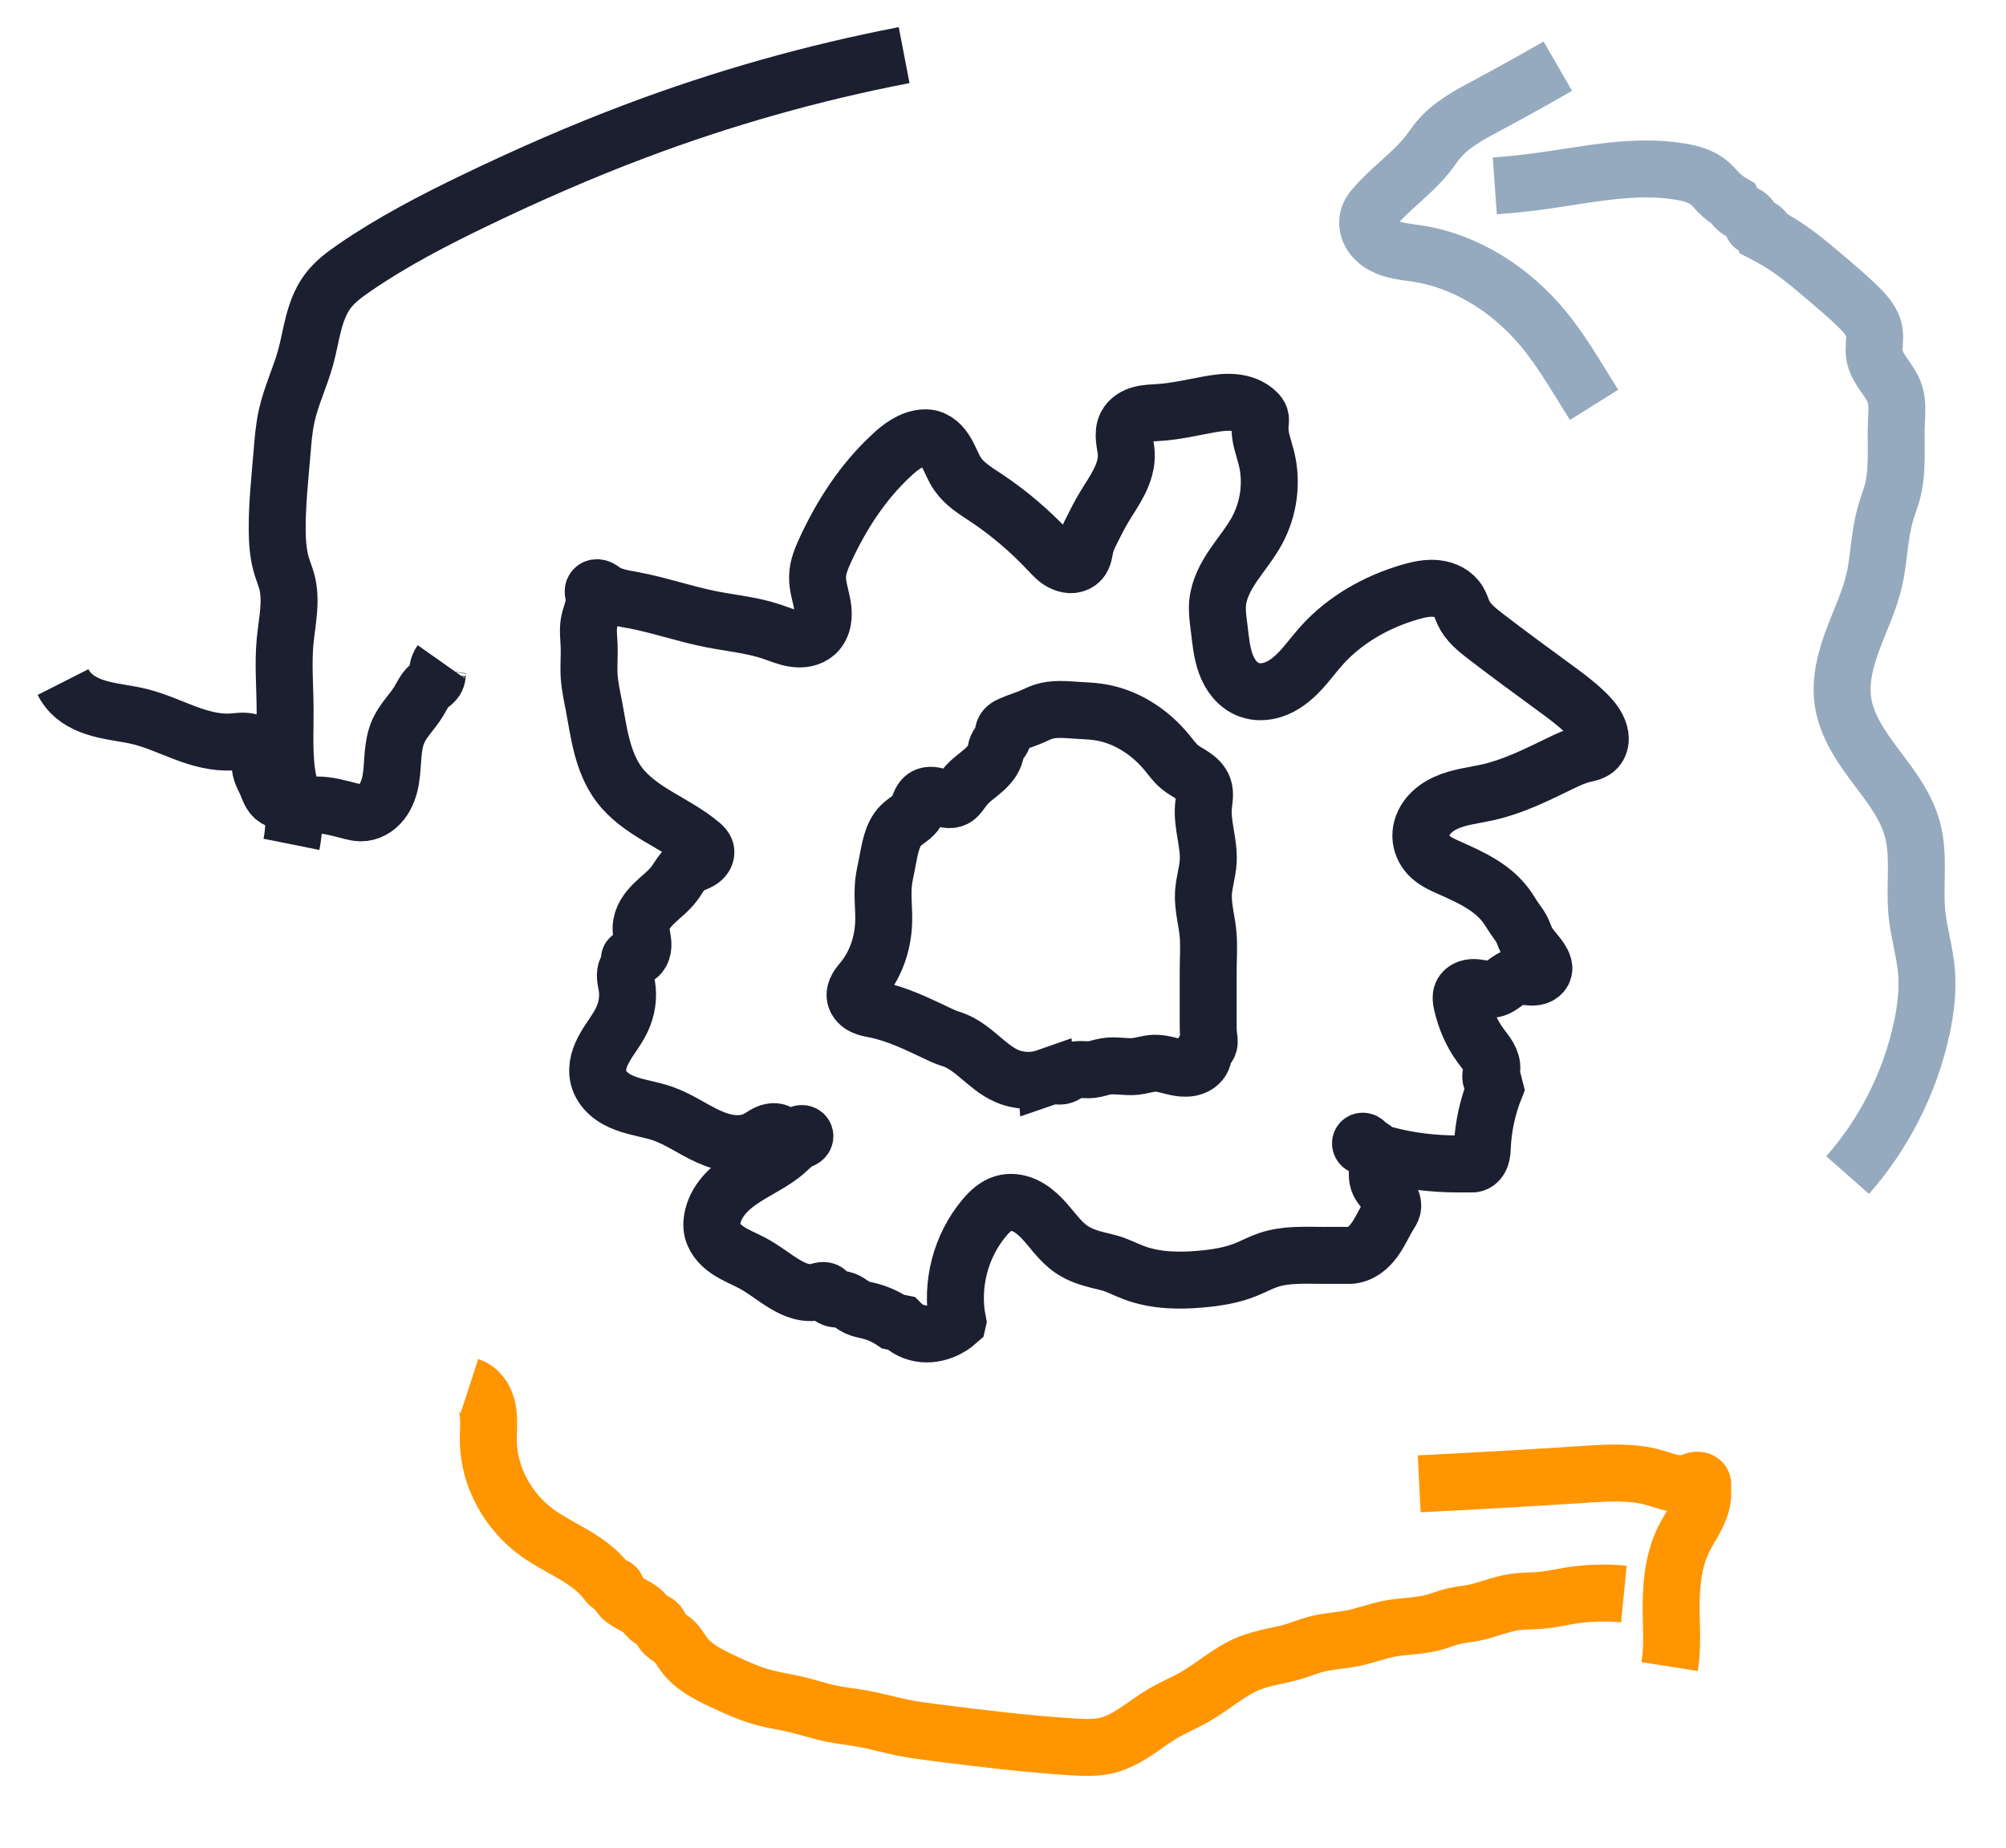 <?xml version="1.0" encoding="UTF-8" standalone="no"?>
<svg
   width="38px"
   height="35px"
   viewBox="0 0 38 35"
   version="1.1"
   id="svg3"
   sodipodi:docname="automatization.svg"
   inkscape:version="1.3.2 (091e20e, 2023-11-25, custom)"
   xmlns:inkscape="http://www.inkscape.org/namespaces/inkscape"
   xmlns:sodipodi="http://sodipodi.sourceforge.net/DTD/sodipodi-0.dtd"
   xmlns="http://www.w3.org/2000/svg"
   xmlns:svg="http://www.w3.org/2000/svg">
  <sodipodi:namedview
     id="namedview3"
     pagecolor="#ffffff"
     bordercolor="#000000"
     borderopacity="0.25"
     inkscape:showpageshadow="2"
     inkscape:pageopacity="0.0"
     inkscape:pagecheckerboard="0"
     inkscape:deskcolor="#d1d1d1"
     inkscape:zoom="33.514286"
     inkscape:cx="19.00682"
     inkscape:cy="17.5"
     inkscape:window-width="2560"
     inkscape:window-height="1369"
     inkscape:window-x="-8"
     inkscape:window-y="-8"
     inkscape:window-maximized="1"
     inkscape:current-layer="svg3" />
  <!-- Generator: Sketch 49 (51002) - http://www.bohemiancoding.com/sketch -->
  <title
     id="title1">Automated solutions/ICON</title>
  <desc
     id="desc1">Created with Sketch.</desc>
  <defs
     id="defs1">
    <inkscape:path-effect
       effect="spiro"
       id="path-effect10"
       is_visible="true"
       lpeversion="1" />
    <inkscape:path-effect
       effect="spiro"
       id="path-effect9"
       is_visible="true"
       lpeversion="1" />
    <inkscape:path-effect
       effect="spiro"
       id="path-effect8"
       is_visible="true"
       lpeversion="1" />
    <inkscape:path-effect
       effect="spiro"
       id="path-effect7"
       is_visible="true"
       lpeversion="1" />
    <inkscape:path-effect
       effect="spiro"
       id="path-effect6"
       is_visible="true"
       lpeversion="1" />
    <inkscape:path-effect
       effect="spiro"
       id="path-effect5"
       is_visible="true"
       lpeversion="1" />
    <inkscape:path-effect
       effect="spiro"
       id="path-effect4"
       is_visible="true"
       lpeversion="1" />
    <inkscape:path-effect
       effect="spiro"
       id="path-effect3"
       is_visible="true"
       lpeversion="1" />
  </defs>
  <path
     style="fill:none;fill-opacity:0.502;stroke:#1c1f30;stroke-width:1.079;stroke-dasharray:none;stroke-opacity:1"
     d="M 17.127,1.044 C 15.4,1.377 13.701,1.857 12.055,2.477 11.02,2.866 10.007,3.31 9.011,3.789 8.22,4.17 7.437,4.575 6.714,5.072 6.527,5.201 6.341,5.338 6.206,5.52 6.074,5.698 5.996,5.911 5.94,6.125 5.884,6.34 5.848,6.559 5.789,6.773 5.686,7.146 5.514,7.499 5.431,7.877 5.378,8.112 5.361,8.353 5.341,8.593 c -0.04,0.477 -0.092,0.954 -0.09,1.432 0.001,0.241 0.018,0.486 0.09,0.716 0.028,0.09 0.065,0.178 0.09,0.269 0.05,0.184 0.052,0.377 0.036,0.567 -0.016,0.19 -0.048,0.378 -0.066,0.567 -0.04,0.426 -0.003,0.855 0,1.283 0.003,0.459 -0.032,0.923 0.06,1.373 0.018,0.09 0.042,0.179 0.06,0.269 0.061,0.304 0.061,0.621 0,0.925"
     id="path3"
     inkscape:path-effect="#path-effect3"
     inkscape:original-d="M 17.127025,1.0443308 C 15.446372,1.5523123 13.716646,1.9071379 12.054561,2.4765558 10.710351,2.9370722 10.264428,3.1829716 9.0110827,3.7894288 7.9213351,4.316726 7.6302535,4.398971 6.713555,5.0724638 6.5318354,5.205972 6.3378168,5.3368619 6.2063086,5.5200341 5.8088023,6.0737036 5.9124433,6.2467962 5.7885763,6.773231 5.7000884,7.1493045 5.5276077,7.5050683 5.43052,7.8772379 5.3628819,8.1365174 5.3692846,8.3294169 5.341006,8.5933504 5.2895403,9.0736967 5.2259781,9.5408136 5.2514919,10.025575 c 0.011758,0.223409 0.039042,0.497399 0.089514,0.716113 0.051336,0.222456 0.064732,0.07029 0.089514,0.268542 0.046061,0.368491 -0.013885,0.766936 -0.029838,1.133845 -0.018512,0.425772 0,0.85679 0,1.283035 0,0.466081 -4.966e-4,0.906211 0.059676,1.372549 0.011735,0.09094 0.050982,0.177258 0.059676,0.268542 0.028359,0.297771 0,0.623803 0,0.924979" />
  <path
     style="fill:none;fill-opacity:0.502;stroke:#1c1f30;stroke-width:1.079;stroke-dasharray:none;stroke-opacity:1"
     d="m 1.194,12.92 c 0.039,0.077 0.089,0.148 0.149,0.209 0.164,0.168 0.393,0.259 0.621,0.313 0.229,0.055 0.464,0.077 0.692,0.134 0.292,0.073 0.568,0.201 0.85,0.307 0.282,0.106 0.58,0.19 0.881,0.171 0.108,-0.007 0.218,-0.027 0.324,-0.004 0.053,0.011 0.104,0.034 0.144,0.071 0.04,0.037 0.067,0.088 0.069,0.142 3.169e-4,0.01 0,0.02 0,0.03 v 0.119 c 0,0.073 0.005,0.148 0.028,0.217 0.023,0.07 0.061,0.133 0.091,0.2 0.024,0.054 0.042,0.111 0.068,0.164 0.026,0.053 0.061,0.104 0.111,0.135 0.035,0.022 0.076,0.033 0.116,0.041 0.041,0.007 0.082,0.011 0.122,0.019 0.081,0.016 0.158,0.047 0.239,0.06 0.098,0.015 0.199,7.06e-4 0.298,0 0.223,-0.002 0.44,0.065 0.656,0.119 0.059,0.015 0.118,0.029 0.179,0.03 0.078,0.001 0.155,-0.02 0.223,-0.057 0.068,-0.037 0.127,-0.09 0.176,-0.151 0.096,-0.122 0.146,-0.275 0.172,-0.428 0.026,-0.153 0.03,-0.309 0.043,-0.464 0.014,-0.155 0.038,-0.311 0.102,-0.452 0.095,-0.209 0.27,-0.37 0.388,-0.567 0.056,-0.093 0.1,-0.195 0.179,-0.269 0.026,-0.024 0.055,-0.045 0.082,-0.068 0.027,-0.023 0.052,-0.049 0.067,-0.081 0.013,-0.027 0.019,-0.058 0.021,-0.088 0.003,-0.03 0.004,-0.061 0.008,-0.091 0.008,-0.053 0.029,-0.105 0.06,-0.149"
     id="path4"
     inkscape:path-effect="#path-effect4"
     inkscape:original-d="m 1.1935209,12.919864 c 0.04973,0.06962 0.078578,0.160552 0.1491901,0.208866 0.2346867,0.160575 1.2378149,0.425779 1.312873,0.44757 0.5746863,0.166845 1.1603594,0.295967 1.7306053,0.477408 0.1830468,0.05824 0.3615509,0.130852 0.5370844,0.208867 0.00909,0.004 0,0.01989 0,0.02984 0,0.03978 0,0.07957 0,0.119352 0,0.171895 0.045727,0.270483 0.119352,0.417732 0.059359,0.118718 0.032381,0.225057 0.1790282,0.29838 0.073358,0.03668 0.1591361,0.03978 0.2387042,0.05968 0.079568,0.01989 0.1575116,0.04808 0.2387041,0.05968 0.082226,0.01175 0.2119446,-0.02161 0.2983803,0 0.2239839,0.056 0.4267455,0.08873 0.6564364,0.119352 0.059969,0.008 0.1362488,0.07262 0.1790282,0.02984 0.3730613,-0.373061 0.5369997,-1.096906 0.7161125,-1.551577 0.101188,-0.256862 0.2218694,-0.341603 0.3878943,-0.566922 0.063818,-0.08661 0.1134339,-0.18327 0.1790281,-0.268542 0.04288,-0.05574 0.1177381,-0.08629 0.1491901,-0.14919 0.027056,-0.05411 0.010706,-0.121634 0.029838,-0.179029 0.064124,-0.192372 0.059676,-0.06053 0.059676,-0.14919" />
  <path
     style="fill:none;fill-opacity:0.502;stroke:#95aabf;stroke-width:1.079;stroke-dasharray:none"
     d="m 35,22.259 c 0.693,-0.786 1.181,-1.751 1.402,-2.775 0.078,-0.362 0.124,-0.735 0.09,-1.104 -0.034,-0.362 -0.143,-0.713 -0.179,-1.074 -0.054,-0.537 0.055,-1.091 -0.09,-1.611 -0.124,-0.446 -0.42,-0.82 -0.698,-1.19 -0.278,-0.37 -0.551,-0.769 -0.615,-1.227 -0.055,-0.396 0.052,-0.796 0.192,-1.17 0.14,-0.374 0.315,-0.738 0.404,-1.127 0.06,-0.265 0.08,-0.537 0.119,-0.806 0.027,-0.182 0.063,-0.362 0.119,-0.537 0.029,-0.09 0.063,-0.178 0.09,-0.269 0.129,-0.442 0.07,-0.913 0.09,-1.373 0.007,-0.18 0.026,-0.366 -0.03,-0.537 -0.044,-0.134 -0.131,-0.249 -0.211,-0.365 -0.08,-0.116 -0.157,-0.241 -0.177,-0.381 -0.019,-0.138 0.02,-0.28 0,-0.418 C 35.493,6.201 35.452,6.112 35.397,6.034 35.343,5.955 35.277,5.886 35.209,5.818 35.028,5.64 34.835,5.476 34.642,5.311 34.372,5.081 34.103,4.849 33.806,4.655 c -0.116,-0.076 -0.235,-0.145 -0.358,-0.209 -0.005,-0.042 -0.027,-0.082 -0.06,-0.11 -0.033,-0.027 -0.076,-0.042 -0.119,-0.039 -0.01,5.446e-4 -0.02,0.002 -0.03,0 -0.012,-0.002 -0.022,-0.009 -0.03,-0.018 -0.008,-0.009 -0.013,-0.02 -0.016,-0.031 -0.007,-0.023 -0.007,-0.047 -0.014,-0.07 -0.008,-0.028 -0.025,-0.053 -0.045,-0.074 -0.021,-0.021 -0.045,-0.037 -0.071,-0.051 -0.051,-0.028 -0.107,-0.049 -0.153,-0.084 -0.04,-0.031 -0.071,-0.073 -0.09,-0.119 -0.098,-0.058 -0.188,-0.128 -0.269,-0.209 C 32.494,3.58 32.439,3.515 32.374,3.461 32.224,3.337 32.029,3.285 31.837,3.252 c -0.879,-0.149 -1.772,0.059 -2.656,0.179 -0.287,0.039 -0.576,0.069 -0.865,0.09"
     id="path5"
     inkscape:path-effect="#path-effect5"
     inkscape:original-d="m 35,22.259165 c 0.541686,-0.914095 1.054374,-1.720662 1.402387,-2.774937 0.115733,-0.350602 0.09577,-0.734849 0.08951,-1.104006 -0.0062,-0.362943 -0.154882,-0.711978 -0.179028,-1.074169 -0.03511,-0.526647 0.09864,-1.10055 -0.08951,-1.611253 -0.330666,-0.897523 -1.211409,-1.402244 -1.312873,-2.41688 -0.08286,-0.828609 0.391642,-1.528334 0.59676,-2.297528 0.147609,-0.553532 0.04917,-0.337776 0.119352,-0.805626 0.02721,-0.1813667 0.07027,-0.3603802 0.119353,-0.5370848 0.02525,-0.090914 0.07312,-0.1756219 0.08951,-0.2685422 0.08394,-0.4756317 0.08951,-0.9004365 0.08951,-1.3725491 0,-0.1571941 0.02553,-0.3820588 -0.02984,-0.5370844 -0.09425,-0.2638921 -0.292127,-0.4825902 -0.387895,-0.7459505 -0.04472,-0.122982 0.04472,-0.2947503 0,-0.4177323 C 35.4782,6.2159441 35.239606,5.8553017 35.208866,5.8184143 35.029563,5.60325 34.858769,5.4846279 34.641944,5.3111679 34.439746,5.1494099 34.064603,4.8391056 33.806479,4.6547315 c -0.365549,-0.2611063 0.007,0.010163 -0.358056,-0.2088662 -0.08846,-0.014909 -0.114394,-0.1061006 -0.179028,-0.1491901 -0.0083,-0.00552 -0.02281,0.00703 -0.02984,0 -0.03145,-0.031452 -0.02661,-0.089597 -0.05968,-0.1193521 C 33.09559,4.1014612 32.994933,4.0450854 32.911338,3.9684569 32.87468,3.9348531 32.851662,3.8888889 32.821824,3.8491049 32.73231,3.7794828 32.64105,3.7120491 32.553282,3.6402387 32.489916,3.588394 32.442263,3.5065499 32.374254,3.4612106 32.210099,3.3517742 32.02568,3.2994719 31.83717,3.2523444 30.947387,3.0298987 30.057191,3.2367935 29.181586,3.4313725 c -0.01999,0.00444 -0.748784,0.2060329 -0.865303,0.089514" />
  <path
     style="fill:none;fill-opacity:0.502;stroke:#95aabf;stroke-width:1.079;stroke-dasharray:none"
     d="m 29.51,1.253 c -0.444,0.256 -0.891,0.504 -1.343,0.746 -0.336,0.18 -0.683,0.363 -0.925,0.656 -0.063,0.077 -0.118,0.16 -0.179,0.239 -0.189,0.246 -0.428,0.447 -0.656,0.656 -0.125,0.114 -0.247,0.231 -0.358,0.358 -0.047,0.054 -0.094,0.112 -0.119,0.179 -0.04,0.106 -0.025,0.228 0.028,0.328 0.053,0.1 0.142,0.178 0.241,0.232 0.199,0.108 0.432,0.122 0.656,0.157 0.937,0.146 1.784,0.7 2.387,1.432 0.305,0.371 0.552,0.785 0.806,1.194 0.049,0.08 0.099,0.159 0.149,0.239"
     id="path6"
     inkscape:path-effect="#path-effect6"
     inkscape:original-d="m 29.509804,1.2531969 c -0.760514,0.2716122 -0.300355,0.071485 -1.342711,0.7459506 -0.266785,0.1726258 -0.680366,0.4118236 -0.924979,0.6564365 -0.07033,0.070329 -0.115355,0.1622968 -0.179028,0.2387042 -0.300081,0.3600972 -0.283539,0.2984549 -0.656436,0.6564364 -0.121763,0.116892 -0.238705,0.2387042 -0.358057,0.3580563 -0.02411,0.024109 -0.157998,0.1017354 -0.119352,0.1790281 0.06639,0.1327813 0.857318,0.6733792 0.924979,0.7161126 0.78633,0.4966294 1.659033,0.849818 2.387042,1.432225 0.32253,0.2580243 0.600932,0.8353059 0.805626,1.1935209 0.03064,0.05362 0.07978,0.2387042 0.14919,0.2387042" />
  <path
     style="fill:none;fill-opacity:0.502;stroke:#ff9500;stroke-width:1.079;stroke-dasharray:none;stroke-opacity:1"
     d="m 8.892,26.257 c 0.043,0.014 0.083,0.034 0.119,0.06 0.072,0.051 0.128,0.123 0.166,0.202 0.038,0.08 0.059,0.166 0.07,0.254 0.021,0.175 8.521e-4,0.352 0.003,0.528 0.01,0.678 0.376,1.332 0.925,1.731 0.218,0.158 0.461,0.278 0.693,0.415 0.232,0.137 0.458,0.295 0.62,0.51 0.016,0.021 0.031,0.042 0.05,0.059 0.019,0.017 0.044,0.03 0.069,0.03 0.01,9.7e-5 0.02,-0.002 0.03,0 0.009,0.002 0.018,0.006 0.025,0.013 0.007,0.006 0.013,0.014 0.017,0.023 0.009,0.017 0.012,0.036 0.018,0.054 0.016,0.05 0.047,0.094 0.084,0.131 0.038,0.036 0.082,0.065 0.127,0.091 0.091,0.052 0.19,0.093 0.266,0.166 0.051,0.049 0.09,0.111 0.149,0.149 0.025,0.016 0.052,0.027 0.078,0.039 0.026,0.013 0.052,0.028 0.071,0.05 0.014,0.017 0.024,0.037 0.033,0.058 0.009,0.021 0.016,0.042 0.027,0.061 0.025,0.047 0.067,0.083 0.11,0.114 0.043,0.031 0.089,0.059 0.129,0.095 0.074,0.067 0.12,0.158 0.179,0.239 0.174,0.239 0.449,0.38 0.716,0.507 0.271,0.129 0.545,0.253 0.835,0.328 0.187,0.048 0.379,0.076 0.567,0.119 0.23,0.054 0.455,0.132 0.686,0.179 0.187,0.038 0.378,0.056 0.567,0.09 0.271,0.048 0.536,0.126 0.806,0.179 0.197,0.039 0.397,0.064 0.597,0.09 0.863,0.109 1.727,0.215 2.596,0.269 0.22,0.014 0.443,0.023 0.656,-0.03 0.195,-0.049 0.374,-0.149 0.542,-0.26 0.168,-0.111 0.328,-0.234 0.502,-0.337 0.203,-0.12 0.422,-0.21 0.627,-0.328 0.345,-0.199 0.645,-0.478 1.014,-0.627 0.287,-0.115 0.6,-0.146 0.895,-0.239 0.12,-0.038 0.237,-0.086 0.358,-0.119 0.234,-0.064 0.479,-0.071 0.716,-0.119 0.232,-0.047 0.454,-0.134 0.686,-0.179 0.276,-0.053 0.564,-0.046 0.835,-0.119 0.131,-0.035 0.256,-0.088 0.388,-0.119 0.118,-0.028 0.239,-0.037 0.358,-0.06 0.273,-0.052 0.531,-0.171 0.806,-0.209 0.158,-0.022 0.318,-0.016 0.477,-0.03 0.191,-0.016 0.378,-0.06 0.567,-0.09 0.335,-0.053 0.677,-0.063 1.014,-0.03"
     id="path7"
     inkscape:path-effect="#path-effect7"
     inkscape:original-d="m 8.8917306,26.25746 c 0.039784,0.01989 0.1049262,0.0176 0.1193521,0.05968 0.1095325,0.319469 0.1401537,0.661628 0.2387042,0.984654 0.1906526,0.624917 0.4821549,1.239649 0.9249791,1.730606 0.270598,0.300011 0.949437,0.687955 1.312873,0.924978 0.04165,0.02717 0.07671,0.06393 0.119352,0.08951 0.0085,0.0051 0.0228,-0.007 0.02984,0 0.02536,0.02536 0.03432,0.06416 0.05968,0.08951 0.153152,0.153152 0.311866,0.246002 0.477408,0.387895 0.0534,0.04577 0.09427,0.105256 0.14919,0.14919 0.04529,0.03623 0.103904,0.05328 0.14919,0.08951 0.0098,0.0079 0.04829,0.105689 0.05968,0.119352 0.232444,0.278932 0.0055,-0.02437 0.238704,0.208866 0.0662,0.0662 0.107579,0.172751 0.179029,0.238704 0.172945,0.159642 0.522247,0.406972 0.716112,0.507247 0.02862,0.0148 0.769686,0.307288 0.835465,0.328218 0.183931,0.05852 0.38,0.07262 0.566922,0.119352 0.229355,0.05734 0.454717,0.131355 0.686275,0.179028 0.187385,0.03858 0.378518,0.05627 0.566922,0.08951 1.328857,0.234504 -0.315099,-0.04512 0.805627,0.179028 0.197239,0.03945 0.398675,0.05456 0.59676,0.08951 0.864897,0.152629 1.71675,0.268543 2.595908,0.268543 0.19797,0 0.452297,0.01727 0.656437,-0.02984 0.406159,-0.09373 0.709034,-0.37323 1.04433,-0.596761 0.537269,-0.358179 0.164727,-0.08189 0.626599,-0.328218 0.318661,-0.169953 0.695183,-0.493553 1.014493,-0.626599 0.281337,-0.117223 0.603133,-0.155273 0.89514,-0.238704 0.120968,-0.03456 0.235041,-0.09299 0.358057,-0.119352 0.235629,-0.05049 0.479523,-0.06678 0.716112,-0.119352 0.231237,-0.05139 0.452895,-0.134147 0.686275,-0.179028 0.276253,-0.05313 0.560848,-0.05833 0.835464,-0.119352 0.132059,-0.02935 0.25635,-0.08778 0.387894,-0.119352 0.117658,-0.02824 0.240157,-0.03247 0.358057,-0.05968 0.270316,-0.06238 0.532886,-0.158124 0.805626,-0.208866 0.156757,-0.02916 0.318869,-0.01285 0.477409,-0.02984 0.185295,-0.01985 0.379011,-0.07243 0.566922,-0.08951 0.254199,-0.02311 0.909466,0.07519 1.014493,-0.02984" />
  <path
     style="fill:none;fill-opacity:0.502;stroke:#ff9500;stroke-width:1.079;stroke-dasharray:none;stroke-opacity:1"
     d="m 26.884,28.107 c 1.045,-0.051 2.089,-0.111 3.133,-0.179 0.439,-0.029 0.889,-0.058 1.313,0.06 0.113,0.031 0.224,0.073 0.338,0.098 0.115,0.024 0.237,0.031 0.348,-0.008 0.044,-0.015 0.086,-0.038 0.133,-0.04 0.023,-0.001 0.047,0.003 0.067,0.015 0.01,0.006 0.019,0.014 0.026,0.023 0.007,0.009 0.011,0.02 0.013,0.032 0.001,0.01 5.71e-4,0.02 0,0.03 -0.003,0.06 0.002,0.119 0,0.179 -0.006,0.153 -0.063,0.299 -0.134,0.435 -0.071,0.136 -0.156,0.263 -0.224,0.4 -0.217,0.438 -0.247,0.944 -0.239,1.432 0.004,0.239 0.016,0.478 0,0.716 -0.006,0.09 -0.016,0.18 -0.03,0.269"
     id="path8"
     inkscape:path-effect="#path-effect8"
     inkscape:original-d="m 26.884058,28.107417 c 1.39165,-0.292979 0.429274,-0.126529 3.132992,-0.179028 0.51745,-0.01005 0.751225,0.0035 1.312873,0.05968 0.229551,0.02295 0.456892,0.06494 0.686275,0.08951 0.08648,0.0093 0.161568,-0.02159 0.238704,0.02984 0.0083,0.0055 0,0.01989 0,0.02984 0,0.05968 0.01519,0.121317 0,0.179028 -0.07872,0.299154 -0.23646,0.555794 -0.358056,0.835465 -0.203619,0.468323 -0.238704,0.9295 -0.238704,1.432225 0,0.132864 0.03388,0.614458 0,0.716112 -0.03122,0.09366 -0.02984,0.168064 -0.02984,0.268542" />
  <path
     style="fill:none;fill-opacity:0.502;stroke:#1c1f30;stroke-width:1.079;stroke-dasharray:none;stroke-opacity:1"
     d="m 18.142,25.034 c -0.138,-0.688 0.054,-1.434 0.507,-1.969 0.098,-0.116 0.213,-0.225 0.358,-0.269 0.13,-0.039 0.273,-0.019 0.397,0.036 0.124,0.055 0.231,0.143 0.326,0.24 0.189,0.195 0.337,0.434 0.56,0.589 0.151,0.105 0.329,0.165 0.507,0.209 0.08,0.019 0.16,0.036 0.239,0.06 0.154,0.047 0.297,0.123 0.448,0.179 0.406,0.152 0.852,0.159 1.283,0.119 0.285,-0.026 0.57,-0.072 0.835,-0.179 0.141,-0.057 0.274,-0.13 0.418,-0.179 0.332,-0.114 0.693,-0.091 1.044,-0.09 0.149,6.17e-4 0.298,-0.003 0.448,0 0.02,3.81e-4 0.04,8.75e-4 0.06,0 0.094,-0.004 0.185,-0.039 0.263,-0.092 0.078,-0.052 0.143,-0.122 0.199,-0.198 0.111,-0.151 0.184,-0.327 0.284,-0.487 0.024,-0.038 0.049,-0.076 0.06,-0.119 0.012,-0.048 0.004,-0.099 -0.016,-0.145 -0.019,-0.046 -0.049,-0.086 -0.08,-0.124 -0.032,-0.038 -0.066,-0.073 -0.098,-0.112 -0.031,-0.038 -0.059,-0.08 -0.075,-0.127 -0.02,-0.059 -0.021,-0.122 -0.016,-0.184 0.005,-0.062 0.015,-0.123 0.017,-0.186 0.002,-0.062 -0.006,-0.126 -0.035,-0.181 -0.015,-0.027 -0.034,-0.052 -0.059,-0.071 -0.025,-0.019 -0.054,-0.031 -0.085,-0.035 -0.018,-0.002 -0.037,-4.9e-4 -0.055,4.2e-5 -0.018,5.33e-4 -0.037,1.37e-4 -0.055,-0.005 -0.009,-0.003 -0.017,-0.007 -0.025,-0.012 -0.007,-0.005 -0.014,-0.012 -0.018,-0.02 -0.004,-0.008 -0.007,-0.017 -0.006,-0.027 5.91e-4,-0.009 0.004,-0.018 0.01,-0.025 0.004,-0.005 0.01,-0.008 0.016,-0.011 0.006,-0.002 0.013,-0.003 0.019,-0.003 0.013,5.81e-4 0.025,0.006 0.036,0.014 0.021,0.015 0.034,0.039 0.049,0.06 0.037,0.052 0.091,0.09 0.148,0.117 0.057,0.028 0.119,0.045 0.18,0.062 0.456,0.125 0.929,0.179 1.402,0.179 h 0.209 c 0.02,0 0.04,0.002 0.06,0 0.034,-0.003 0.067,-0.019 0.092,-0.042 0.025,-0.023 0.044,-0.053 0.057,-0.085 0.025,-0.064 0.027,-0.134 0.03,-0.202 0.018,-0.378 0.099,-0.752 0.239,-1.104 l -0.03,-0.119 c -0.012,-0.008 -0.022,-0.018 -0.03,-0.03 -0.01,-0.015 -0.015,-0.032 -0.018,-0.05 -0.003,-0.018 -0.002,-0.036 9e-5,-0.053 0.004,-0.035 0.014,-0.07 0.018,-0.106 0.009,-0.084 -0.02,-0.168 -0.062,-0.241 -0.042,-0.073 -0.097,-0.138 -0.147,-0.206 -0.176,-0.238 -0.294,-0.517 -0.358,-0.806 -0.007,-0.03 -0.013,-0.06 -0.014,-0.09 -0.001,-0.03 0.002,-0.061 0.014,-0.089 0.011,-0.025 0.027,-0.047 0.048,-0.064 0.021,-0.017 0.045,-0.03 0.07,-0.039 0.051,-0.018 0.106,-0.019 0.159,-0.013 0.053,0.006 0.106,0.018 0.159,0.026 0.053,0.008 0.108,0.012 0.16,8.85e-4 0.084,-0.017 0.155,-0.07 0.223,-0.12 0.069,-0.051 0.14,-0.102 0.224,-0.119 0.093,-0.018 0.187,0.01 0.281,0.012 0.047,6.85e-4 0.095,-0.006 0.137,-0.027 0.021,-0.011 0.04,-0.025 0.056,-0.043 0.016,-0.018 0.027,-0.039 0.033,-0.062 0.006,-0.025 0.005,-0.052 -0.001,-0.077 -0.006,-0.025 -0.017,-0.049 -0.028,-0.072 -0.079,-0.152 -0.221,-0.265 -0.298,-0.418 -0.034,-0.068 -0.055,-0.142 -0.09,-0.209 -0.033,-0.064 -0.078,-0.12 -0.119,-0.179 -0.062,-0.088 -0.115,-0.182 -0.179,-0.269 -0.13,-0.175 -0.303,-0.313 -0.49,-0.426 -0.186,-0.113 -0.386,-0.201 -0.585,-0.29 -0.14,-0.062 -0.283,-0.127 -0.388,-0.239 -0.09,-0.096 -0.146,-0.226 -0.149,-0.358 -0.003,-0.139 0.053,-0.277 0.141,-0.385 0.088,-0.108 0.206,-0.189 0.333,-0.247 0.254,-0.116 0.538,-0.141 0.809,-0.203 0.471,-0.108 0.908,-0.326 1.343,-0.537 0.145,-0.07 0.291,-0.141 0.448,-0.179 0.042,-0.01 0.084,-0.018 0.125,-0.031 0.041,-0.013 0.081,-0.031 0.114,-0.059 0.029,-0.025 0.051,-0.056 0.065,-0.091 0.014,-0.035 0.021,-0.073 0.022,-0.11 0.001,-0.075 -0.023,-0.149 -0.057,-0.216 -0.059,-0.114 -0.146,-0.21 -0.239,-0.298 -0.184,-0.176 -0.391,-0.327 -0.597,-0.477 -0.43,-0.315 -0.861,-0.63 -1.283,-0.955 -0.163,-0.126 -0.332,-0.26 -0.418,-0.448 -0.032,-0.069 -0.051,-0.143 -0.09,-0.209 -0.043,-0.073 -0.108,-0.133 -0.182,-0.174 -0.074,-0.041 -0.158,-0.064 -0.242,-0.073 -0.169,-0.018 -0.338,0.021 -0.501,0.068 -0.633,0.185 -1.231,0.523 -1.671,1.014 -0.141,0.157 -0.264,0.329 -0.409,0.482 -0.145,0.153 -0.315,0.29 -0.516,0.354 -0.145,0.046 -0.305,0.053 -0.448,0 -0.107,-0.039 -0.201,-0.11 -0.275,-0.197 -0.074,-0.087 -0.128,-0.189 -0.167,-0.296 -0.078,-0.214 -0.097,-0.444 -0.125,-0.671 -0.02,-0.159 -0.044,-0.318 -0.03,-0.477 0.024,-0.262 0.153,-0.503 0.301,-0.721 0.148,-0.217 0.319,-0.421 0.445,-0.652 0.225,-0.415 0.293,-0.914 0.179,-1.373 -0.026,-0.104 -0.06,-0.205 -0.086,-0.309 -0.026,-0.104 -0.043,-0.211 -0.033,-0.318 0.002,-0.025 0.006,-0.05 0.007,-0.075 0.001,-0.025 8.5e-5,-0.05 -0.007,-0.074 -0.011,-0.035 -0.034,-0.064 -0.06,-0.09 -0.114,-0.116 -0.278,-0.174 -0.44,-0.188 -0.162,-0.015 -0.325,0.01 -0.485,0.039 -0.307,0.056 -0.613,0.128 -0.925,0.149 -0.117,0.008 -0.236,0.009 -0.349,0.039 -0.057,0.015 -0.112,0.038 -0.16,0.071 -0.048,0.033 -0.09,0.077 -0.117,0.129 -0.042,0.081 -0.045,0.176 -0.036,0.267 0.009,0.09 0.031,0.18 0.036,0.27 0.01,0.186 -0.049,0.369 -0.132,0.536 -0.083,0.166 -0.19,0.319 -0.286,0.479 -0.087,0.145 -0.163,0.296 -0.239,0.448 -0.048,0.096 -0.095,0.194 -0.119,0.298 -0.011,0.047 -0.017,0.094 -0.028,0.14 -0.012,0.046 -0.03,0.092 -0.061,0.128 -0.039,0.044 -0.096,0.07 -0.155,0.077 -0.059,0.006 -0.118,-0.007 -0.172,-0.031 C 20.035,10.62 19.953,10.529 19.872,10.443 19.514,10.062 19.115,9.718 18.679,9.429 18.483,9.299 18.275,9.174 18.142,8.981 18.054,8.854 18.005,8.704 17.927,8.571 c -0.039,-0.067 -0.086,-0.13 -0.144,-0.18 -0.059,-0.05 -0.131,-0.087 -0.208,-0.096 -0.03,-0.003 -0.06,-0.003 -0.09,0 -0.115,0.011 -0.225,0.055 -0.324,0.115 -0.099,0.06 -0.188,0.135 -0.272,0.214 -0.539,0.497 -0.946,1.125 -1.253,1.79 -0.074,0.161 -0.145,0.33 -0.149,0.507 -0.005,0.187 0.063,0.367 0.094,0.551 0.015,0.092 0.021,0.187 0.004,0.279 -0.017,0.092 -0.059,0.181 -0.128,0.244 -0.054,0.05 -0.123,0.081 -0.195,0.097 -0.072,0.015 -0.147,0.014 -0.219,0.003 -0.145,-0.022 -0.282,-0.082 -0.421,-0.129 -0.375,-0.127 -0.775,-0.161 -1.164,-0.239 -0.492,-0.098 -0.969,-0.266 -1.462,-0.358 -0.196,-0.037 -0.403,-0.064 -0.567,-0.179 -0.028,-0.019 -0.054,-0.042 -0.087,-0.052 -0.016,-0.005 -0.033,-0.007 -0.05,-0.004 -0.017,0.003 -0.032,0.012 -0.042,0.026 -0.006,0.008 -0.01,0.018 -0.012,0.028 -0.002,0.01 -0.002,0.021 -0.001,0.031 0.002,0.021 0.009,0.04 0.013,0.06 0.019,0.085 0.004,0.173 -0.019,0.257 -0.023,0.084 -0.055,0.165 -0.071,0.25 -0.027,0.147 -0.006,0.298 0,0.448 0.007,0.189 -0.011,0.378 0,0.567 0.012,0.191 0.054,0.379 0.09,0.567 0.049,0.259 0.087,0.521 0.154,0.775 0.067,0.255 0.165,0.505 0.323,0.716 0.193,0.258 0.466,0.444 0.742,0.609 0.276,0.165 0.564,0.317 0.81,0.525 0.019,0.016 0.038,0.033 0.055,0.053 0.016,0.02 0.029,0.042 0.035,0.067 0.009,0.039 -0.001,0.081 -0.023,0.115 -0.022,0.034 -0.053,0.06 -0.088,0.081 -0.069,0.041 -0.15,0.06 -0.218,0.103 -0.06,0.038 -0.107,0.093 -0.149,0.151 -0.041,0.058 -0.077,0.12 -0.12,0.177 -0.108,0.142 -0.255,0.249 -0.383,0.374 -0.064,0.063 -0.123,0.131 -0.168,0.208 -0.045,0.077 -0.074,0.165 -0.076,0.254 -0.003,0.116 0.041,0.23 0.035,0.346 -0.003,0.058 -0.021,0.117 -0.058,0.161 -0.019,0.022 -0.043,0.04 -0.07,0.051 -0.027,0.011 -0.057,0.014 -0.086,0.008 -0.005,-0.001 -0.01,-0.002 -0.015,-0.003 -0.005,-3.96e-4 -0.01,1.91e-4 -0.015,0.003 -0.005,0.003 -0.008,0.007 -0.01,0.013 -0.002,0.005 -0.002,0.011 -5.87e-4,0.016 0.002,0.011 0.007,0.02 0.01,0.031 0.004,0.013 0.004,0.028 4.66e-4,0.041 -0.003,0.013 -0.009,0.026 -0.015,0.038 -0.014,0.024 -0.032,0.045 -0.045,0.07 -0.027,0.049 -0.032,0.107 -0.027,0.163 0.005,0.056 0.018,0.11 0.027,0.165 0.035,0.211 2.12e-4,0.432 -0.09,0.627 -0.085,0.185 -0.218,0.345 -0.32,0.521 -0.051,0.088 -0.095,0.181 -0.121,0.28 -0.025,0.099 -0.031,0.204 -0.007,0.303 0.029,0.119 0.102,0.226 0.194,0.307 0.092,0.082 0.203,0.14 0.318,0.183 0.23,0.086 0.479,0.114 0.711,0.196 0.303,0.106 0.568,0.3 0.861,0.432 0.146,0.066 0.301,0.117 0.462,0.132 0.16,0.014 0.326,-0.01 0.467,-0.087 0.043,-0.023 0.083,-0.051 0.125,-0.076 0.042,-0.025 0.086,-0.047 0.134,-0.056 0.048,-0.01 0.099,-0.007 0.142,0.016 0.021,0.011 0.04,0.028 0.054,0.048 0.014,0.02 0.022,0.044 0.023,0.068 2.51e-4,0.01 -7.58e-4,0.02 0,0.03 0.002,0.026 0.017,0.051 0.038,0.067 0.021,0.016 0.049,0.022 0.075,0.02 0.026,-0.002 0.052,-0.013 0.073,-0.028 0.021,-0.016 0.039,-0.036 0.053,-0.059 0.011,-0.019 0.02,-0.039 0.031,-0.059 0.011,-0.019 0.023,-0.038 0.04,-0.052 0.009,-0.007 0.018,-0.013 0.029,-0.016 0.01,-0.004 0.022,-0.005 0.033,-0.004 0.011,0.002 0.022,0.006 0.03,0.013 0.008,0.007 0.015,0.017 0.017,0.028 0.002,0.011 -2.73e-4,0.023 -0.005,0.033 -0.005,0.01 -0.013,0.019 -0.022,0.026 -0.018,0.014 -0.041,0.021 -0.062,0.03 -0.105,0.045 -0.183,0.133 -0.269,0.209 -0.118,0.105 -0.252,0.189 -0.388,0.269 -0.15,0.088 -0.303,0.171 -0.448,0.269 -0.141,0.095 -0.273,0.205 -0.377,0.34 -0.104,0.135 -0.177,0.296 -0.19,0.466 -0.002,0.03 -0.003,0.06 0,0.09 0.008,0.09 0.045,0.176 0.099,0.249 0.053,0.073 0.122,0.134 0.197,0.185 0.149,0.102 0.321,0.166 0.48,0.252 0.209,0.113 0.394,0.265 0.597,0.388 0.094,0.057 0.194,0.108 0.3,0.138 0.106,0.03 0.22,0.039 0.327,0.011 0.03,-0.008 0.06,-0.019 0.091,-0.022 0.015,-0.002 0.031,-0.002 0.047,0.002 0.015,0.003 0.03,0.01 0.042,0.02 0.014,0.012 0.023,0.028 0.032,0.044 0.009,0.016 0.016,0.032 0.028,0.046 0.014,0.016 0.032,0.028 0.052,0.035 0.02,0.008 0.04,0.012 0.061,0.014 0.042,0.004 0.085,0.002 0.126,0.01 0.05,0.011 0.096,0.037 0.138,0.066 0.043,0.029 0.084,0.061 0.13,0.083 0.065,0.031 0.138,0.043 0.209,0.06 0.17,0.04 0.333,0.111 0.477,0.209 l 0.149,0.03 c 0.01,0.01 0.02,0.02 0.03,0.03 0.121,0.113 0.289,0.172 0.455,0.173 0.166,9.68e-4 0.33,-0.054 0.47,-0.143 0.042,-0.027 0.082,-0.057 0.119,-0.09 z"
     id="path9"
     inkscape:path-effect="#path-effect9"
     inkscape:original-d="m 18.141517,25.034101 c 0.130031,-1.007734 0.05512,-0.974624 0.507247,-1.96931 0.03526,-0.07757 0.184984,-0.369501 0.358056,-0.268542 1.955969,1.140982 -1.026109,-0.37375 1.283035,0.865303 0.161125,0.08646 0.3354,0.146376 0.507246,0.208866 0.124839,0.0454 0.135307,0.008 0.238705,0.05968 0.114389,0.05719 0.345837,0.15529 0.44757,0.179028 0.326315,0.07614 0.961435,0.134666 1.283035,0.119352 0.280907,-0.01338 0.572453,-0.07382 0.835465,-0.179028 0.190606,-0.07624 0.198617,-0.131395 0.417732,-0.179028 0.293786,-0.06387 0.761993,-0.08145 1.044331,-0.08951 0.149129,-0.0043 0.29838,0 0.44757,0 0.01989,0 0.04376,0.01194 0.05968,0 0.241446,-0.181085 0.541122,-0.545357 0.745951,-0.775789 0.02139,-0.02406 0.08783,-0.07008 0.05968,-0.119352 -0.09761,-0.17081 -0.23194,-0.305935 -0.268543,-0.507246 -0.0573,-0.315141 0.105096,-0.400726 -0.179028,-0.656437 -0.04311,-0.0388 -0.102794,-0.05472 -0.14919,-0.08951 -0.03558,-0.02669 0.08163,0.0361 0.119352,0.05968 0.07402,0.04626 0.249615,0.152827 0.328218,0.179028 0.450445,0.150149 0.933372,0.179028 1.402388,0.179028 0.06962,0 0.139244,0 0.208866,0 0.01989,0 0.04312,0.01103 0.05968,0 0.01132,-0.0075 0.173891,-0.3188 0.179028,-0.328218 0.17643,-0.323455 0.272402,-0.733329 0.238704,-1.104007 -0.0099,-0.03978 -0.01989,-0.07957 -0.02984,-0.119352 -0.0099,-0.0099 -0.02539,-0.01649 -0.02984,-0.02984 -0.01935,-0.05804 0.01174,-0.150184 0,-0.208866 -0.03442,-0.172101 -0.107959,-0.29621 -0.208866,-0.44757 -0.188347,-0.282521 -0.319395,-0.457672 -0.358056,-0.805627 -0.0061,-0.05487 -0.0026,-0.178165 0,-0.179028 0.189939,-0.06331 0.40682,-0.0262 0.59676,-0.08951 0.123179,-0.04106 0.292704,-0.180629 0.44757,-0.238704 0.620797,-0.232799 -0.0598,0.02241 0.507247,-0.119352 7.89e-4,-1.98e-4 0.0089,-0.08461 -0.02984,-0.14919 -0.08804,-0.146733 -0.213482,-0.269161 -0.298381,-0.417733 -0.03758,-0.06577 -0.0536,-0.142173 -0.08951,-0.208866 -0.034,-0.06315 -0.07957,-0.119352 -0.119352,-0.179028 -0.05968,-0.08951 -0.09942,-0.196174 -0.179028,-0.268542 -0.09529,-0.08663 -1.025112,-0.684895 -1.074169,-0.716113 -0.128084,-0.08151 -0.258349,-0.159538 -0.387894,-0.238704 -0.190425,-0.116371 -0.16967,-0.112297 -0.14919,-0.358056 0.04101,-0.492175 1.051326,-0.73847 1.283035,-0.835465 0.447517,-0.187333 0.887846,-0.36651 1.342711,-0.537084 0.150452,-0.05642 0.297936,-0.120476 0.44757,-0.179028 0.07914,-0.03097 0.16442,-0.04824 0.238704,-0.08951 0.09637,-0.05354 0.07938,-0.340669 0.02984,-0.417733 -0.06888,-0.107142 -0.145367,-0.21171 -0.238704,-0.29838 -0.186673,-0.17334 -0.395187,-0.321647 -0.59676,-0.477408 -0.59399,-0.458992 -0.719705,-0.532319 -1.283035,-0.954817 -0.19595,-0.146962 -0.31259,-0.237285 -0.417732,-0.44757 -0.03566,-0.07133 -0.02742,-0.146777 -0.08951,-0.208867 -0.164146,-0.164145 -0.718943,-0.232776 -0.924979,-0.179028 -0.557922,0.145545 -1.247824,0.661905 -1.670929,1.014493 -0.167495,0.139579 -0.672649,0.67145 -0.924979,0.835465 -0.169238,0.110004 -0.309134,0.138437 -0.44757,0 -0.309087,-0.309087 -0.509857,-0.735693 -0.566923,-1.163683 -0.02107,-0.158048 -0.07536,-0.324597 -0.02984,-0.477409 0.36954,-1.240597 0.339302,-0.559252 0.745951,-1.372549 0.205633,-0.4112663 0.20993,-0.9244659 0.179028,-1.3725485 -0.04556,-0.660623 -0.04462,-0.1408167 -0.119352,-0.6265985 -0.0076,-0.049152 0.01206,-0.1009449 0,-0.1491901 -0.0087,-0.03479 -0.03432,-0.064157 -0.05968,-0.089514 C 23.59707,7.6039019 23.138628,7.65352 22.885773,7.6683938 c -0.562133,0.033067 -0.413166,0.060179 -0.924979,0.1491901 -0.211095,0.036712 -0.493706,0.017218 -0.626598,0.2387042 -0.03617,0.06029 0.0206,0.4649765 0,0.5370844 -0.02019,0.070672 -0.348605,0.8713005 -0.417732,1.0144927 -0.07351,0.1522672 -0.165538,0.2951389 -0.238705,0.4475698 -0.04635,0.09657 -0.08913,0.195612 -0.119352,0.298381 -0.045,0.152998 0.02437,0.192622 -0.08951,0.268542 -0.114619,0.07641 -0.554204,-0.148791 -0.59676,-0.179028 C 19.157727,9.9357108 19.205396,9.8897597 18.678602,9.428815 18.655037,9.4081959 18.21405,9.0537775 18.141517,8.9812447 17.937694,8.7774213 17.816883,8.4564956 17.574595,8.2949702 c -0.02483,-0.016551 -0.05968,0 -0.08951,0 -0.287766,0 -0.37706,0.1169682 -0.59676,0.3282182 -0.625208,0.6011608 -0.95503,0.9703217 -1.253197,1.7902816 -0.06023,0.165632 -0.125897,0.332548 -0.14919,0.507246 -0.07101,0.532589 0.537223,0.719756 -0.02984,1.074169 -0.187181,0.116988 -0.669237,-0.0061 -0.835464,-0.02984 -1.247292,-0.178185 0.042,0.01966 -1.163683,-0.238704 -1.319899,-0.282836 -0.03663,0.08541 -1.462063,-0.358057 -0.189227,-0.05887 -0.376089,-0.125594 -0.566923,-0.179028 -0.05826,-0.01631 -0.124916,-0.05689 -0.179028,-0.02984 -0.03558,0.01779 0.0036,0.07973 0,0.119352 -0.01554,0.17099 -0.07582,0.336099 -0.08951,0.507247 -0.0119,0.148715 0,0.29838 0,0.44757 0,0.188974 -0.01487,0.378535 0,0.566923 0.01506,0.190721 0.05064,0.379599 0.08951,0.566922 0.07628,0.367523 0.187399,1.123812 0.477409,1.491901 0.416426,0.528541 0.988733,0.783969 1.551577,1.133845 0.133273,0.08285 0.07164,0.02998 0.08951,0.119352 0.05986,0.299308 -0.04834,0.111794 -0.328218,0.29838 -0.261437,0.174291 -0.117531,0.09484 -0.268543,0.328218 -0.174451,0.269607 -0.480129,0.560836 -0.626598,0.835465 -0.09798,0.183704 -0.10735,0.387728 -0.179028,0.566922 -0.0037,0.0092 -0.02539,-0.0089 -0.02984,0 -0.0089,0.01779 0.0048,0.04038 0,0.05968 -0.03327,0.133064 -0.03785,-0.02543 -0.05968,0.14919 -0.01349,0.107883 0.01201,0.220163 0,0.328218 -0.0233,0.209696 -0.04276,0.420858 -0.08951,0.626598 -0.0492,0.216462 -0.563448,0.930192 -0.447571,1.104007 0.228629,0.342943 1.130522,0.645363 1.223359,0.686275 0.566473,0.249632 1.175602,0.403647 1.790282,0.477408 0.0977,0.01172 0.358072,-0.03978 0.477408,0 0.0094,0.0031 -0.0094,0.02669 0,0.02984 0.07549,0.02516 0.160681,0.01561 0.238704,0 0.109292,-0.02186 0.187024,-0.08152 0.179028,-0.08951 -0.0075,-0.0075 -0.02643,0.0379 -0.08951,0.08951 -0.08777,0.07181 -0.17683,0.142166 -0.268542,0.208866 -0.127182,0.0925 -0.25561,0.183503 -0.387894,0.268542 -0.146352,0.09408 -0.311712,0.159856 -0.447571,0.268543 -0.251145,0.200916 -0.44122,0.512322 -0.566922,0.805626 -0.01175,0.02743 -0.01334,0.06283 0,0.08951 0.06941,0.138823 0.636649,0.58192 0.775789,0.686275 0.186595,0.139946 0.375284,0.303522 0.59676,0.387894 0.02735,0.01042 0.550759,0.138356 0.626599,0.14919 0.05908,0.0084 0.13683,-0.0422 0.179028,0 0.02536,0.02536 0.03167,0.06711 0.05968,0.08951 0.06675,0.0534 0.171761,0.0262 0.238704,0.05968 0.08834,0.04417 0.17403,0.117686 0.268542,0.14919 0.06869,0.0229 0.141068,0.03425 0.208866,0.05968 0.149628,0.05611 0.320229,0.15171 0.477409,0.208867 0.04973,0.0099 0.09946,0.01989 0.14919,0.02984 0.0099,0.0099 0.01726,0.02355 0.02984,0.02984 0.05109,0.02555 0.880701,0.04881 0.924978,0.02984 0.04571,-0.01959 0.07957,-0.05968 0.119352,-0.08951 z" />
  <path
     style="fill:none;fill-opacity:0.502;stroke:#1c1f30;stroke-width:1.079;stroke-dasharray:none;stroke-opacity:1"
     d="m 19.812,20.409 c -0.24,0.084 -0.513,0.073 -0.746,-0.03 -0.188,-0.083 -0.345,-0.221 -0.501,-0.353 -0.157,-0.132 -0.32,-0.264 -0.513,-0.333 -0.03,-0.011 -0.06,-0.02 -0.09,-0.03 -0.072,-0.025 -0.14,-0.057 -0.209,-0.09 -0.377,-0.178 -0.755,-0.365 -1.164,-0.448 -0.079,-0.016 -0.161,-0.028 -0.234,-0.063 -0.037,-0.017 -0.071,-0.04 -0.098,-0.07 -0.028,-0.03 -0.048,-0.066 -0.056,-0.106 -0.012,-0.061 0.007,-0.125 0.038,-0.179 0.031,-0.054 0.073,-0.101 0.112,-0.149 0.243,-0.302 0.373,-0.687 0.388,-1.074 0.01,-0.259 -0.03,-0.519 0,-0.776 0.013,-0.111 0.038,-0.219 0.06,-0.328 0.028,-0.14 0.049,-0.281 0.09,-0.418 0.036,-0.121 0.089,-0.24 0.179,-0.328 0.048,-0.047 0.105,-0.084 0.158,-0.125 0.054,-0.04 0.106,-0.086 0.14,-0.144 0.026,-0.045 0.041,-0.095 0.06,-0.144 0.02,-0.048 0.046,-0.096 0.089,-0.125 0.041,-0.027 0.092,-0.035 0.141,-0.031 0.049,0.004 0.096,0.02 0.142,0.037 0.046,0.016 0.092,0.034 0.141,0.041 0.048,0.008 0.1,0.005 0.144,-0.017 0.051,-0.025 0.086,-0.073 0.119,-0.119 0.038,-0.051 0.076,-0.103 0.119,-0.149 0.093,-0.1 0.207,-0.176 0.309,-0.266 0.102,-0.09 0.196,-0.198 0.228,-0.331 0.009,-0.04 0.013,-0.082 0.03,-0.119 0.016,-0.037 0.044,-0.068 0.069,-0.1 0.025,-0.032 0.047,-0.068 0.05,-0.109 0.002,-0.02 -0.002,-0.04 0,-0.06 0.004,-0.037 0.025,-0.07 0.053,-0.094 0.028,-0.024 0.062,-0.04 0.096,-0.055 0.127,-0.055 0.261,-0.094 0.388,-0.149 0.07,-0.03 0.137,-0.065 0.209,-0.09 0.209,-0.07 0.436,-0.044 0.656,-0.03 0.129,0.008 0.259,0.012 0.388,0.03 0.515,0.071 0.984,0.372 1.313,0.776 0.076,0.093 0.146,0.192 0.239,0.269 0.078,0.064 0.169,0.109 0.252,0.165 0.083,0.056 0.162,0.128 0.196,0.223 0.02,0.057 0.023,0.118 0.019,0.178 -0.004,0.06 -0.014,0.12 -0.019,0.18 -0.03,0.349 0.111,0.695 0.09,1.044 -0.012,0.201 -0.078,0.396 -0.09,0.597 -0.015,0.27 0.07,0.536 0.09,0.806 0.016,0.218 0,0.438 0,0.656 v 1.104 c 0,0.056 0.005,0.111 0.013,0.166 0.004,0.027 0.008,0.055 0.007,0.083 -6.09e-4,0.028 -0.006,0.056 -0.021,0.08 -0.013,0.021 -0.034,0.037 -0.052,0.055 -0.009,0.009 -0.018,0.018 -0.024,0.029 -0.007,0.011 -0.012,0.023 -0.013,0.035 -0.001,0.01 -2.61e-4,0.02 0,0.03 0.001,0.045 -0.012,0.09 -0.036,0.128 -0.024,0.038 -0.058,0.07 -0.097,0.093 -0.077,0.046 -0.171,0.058 -0.261,0.051 -0.18,-0.014 -0.351,-0.098 -0.531,-0.093 -0.121,0.003 -0.238,0.046 -0.358,0.06 -0.188,0.021 -0.38,-0.032 -0.567,0 -0.09,0.015 -0.177,0.05 -0.269,0.06 -0.065,0.007 -0.131,3.29e-4 -0.196,-7.67e-4 -0.065,-0.001 -0.133,0.004 -0.192,0.031 -0.031,0.014 -0.058,0.033 -0.087,0.051 -0.029,0.017 -0.059,0.033 -0.092,0.039 -0.029,0.005 -0.06,0.001 -0.09,0 -0.071,-0.003 -0.142,0.007 -0.209,0.03 z"
     id="path10"
     inkscape:path-effect="#path-effect10"
     inkscape:original-d="m 19.812447,20.409207 c -0.24865,-0.0099 -0.506318,0.03726 -0.745951,-0.02984 -0.751585,-0.210444 -0.613212,-0.34232 -1.014493,-0.686274 -0.10835,-0.09287 -0.01965,-0.0036 -0.08951,-0.02984 -0.07092,-0.0266 -0.137942,-0.06292 -0.208866,-0.08951 -0.671162,-0.251686 -0.41911,-0.119083 -1.163683,-0.447571 -0.06987,-0.03082 -0.349727,-0.08603 -0.387894,-0.238704 -0.02682,-0.107293 0.107968,-0.245773 0.14919,-0.328218 0.167839,-0.335677 0.348091,-0.696037 0.387894,-1.074169 0.02691,-0.255633 -0.02838,-0.520328 0,-0.775789 0.01228,-0.110519 0.04395,-0.218136 0.05968,-0.328218 0.03168,-0.22179 0.0092,-0.224865 0.08952,-0.417732 0.0187,-0.04489 0.139282,-0.283504 0.179028,-0.328218 0.174327,-0.196119 0.137044,-0.03806 0.29838,-0.268543 0.100178,-0.14311 0.0071,-0.154856 0.14919,-0.268542 0.05648,-0.04519 0.535346,0.0551 0.566922,0.02984 0.04393,-0.03515 0.08197,-0.0773 0.119353,-0.119352 0.04231,-0.0476 0.07432,-0.104157 0.119352,-0.14919 0.192563,-0.192563 0.411448,-0.345488 0.537084,-0.59676 0.01834,-0.03668 0.01287,-0.08202 0.02984,-0.119352 0.03318,-0.073 0.08679,-0.135591 0.119352,-0.208867 0.0081,-0.01818 -0.0048,-0.04038 0,-0.05968 0.01442,-0.05768 0.10261,-0.118136 0.14919,-0.14919 0.119114,-0.07941 0.257353,-0.10172 0.387895,-0.14919 0.07119,-0.02589 0.135133,-0.07217 0.208866,-0.08951 0.156401,-0.0368 0.509757,-0.03571 0.656436,-0.02984 0.129577,0.0052 0.261795,-4.26e-4 0.387894,0.02984 0.438546,0.105251 0.982195,0.478178 1.312873,0.775789 0.08902,0.08012 0.152157,0.185757 0.238705,0.268542 0.142665,0.136463 0.307971,0.248295 0.44757,0.387894 0.03038,0.03039 -5.23e-4,0.354049 0,0.358056 0.04589,0.35179 0.131618,0.686446 0.08951,1.044331 -0.0802,0.681679 -0.05534,-0.189253 -0.08951,0.596761 -0.01541,0.354458 0.05384,0.484521 0.08951,0.805626 0.02371,0.213404 0,0.44193 0,0.656437 0,0.368002 0,0.736004 0,1.104006 0,0.09546 0.02982,0.238742 0,0.328219 -0.01315,0.03944 -0.0705,0.08132 -0.08951,0.119352 -0.0044,0.0089 0.0091,0.02592 0,0.02984 -0.283328,0.121426 -0.629322,0.138711 -0.924979,0.179028 -0.119889,0.01635 -0.237414,0.0504 -0.358056,0.05968 -0.188418,0.01449 -0.377948,0 -0.566922,0 -0.217984,0 0.07702,-0.0094 -0.268543,0.05968 -0.126046,0.02521 -0.263662,-0.01157 -0.387894,0.02984 -0.05797,0.01932 -0.113718,0.07319 -0.179028,0.08951 -0.02895,0.0072 -0.06842,-0.0211 -0.08951,0 -0.06185,0.06185 0.09067,0.149652 -0.208866,0.02984 z" />
</svg>
